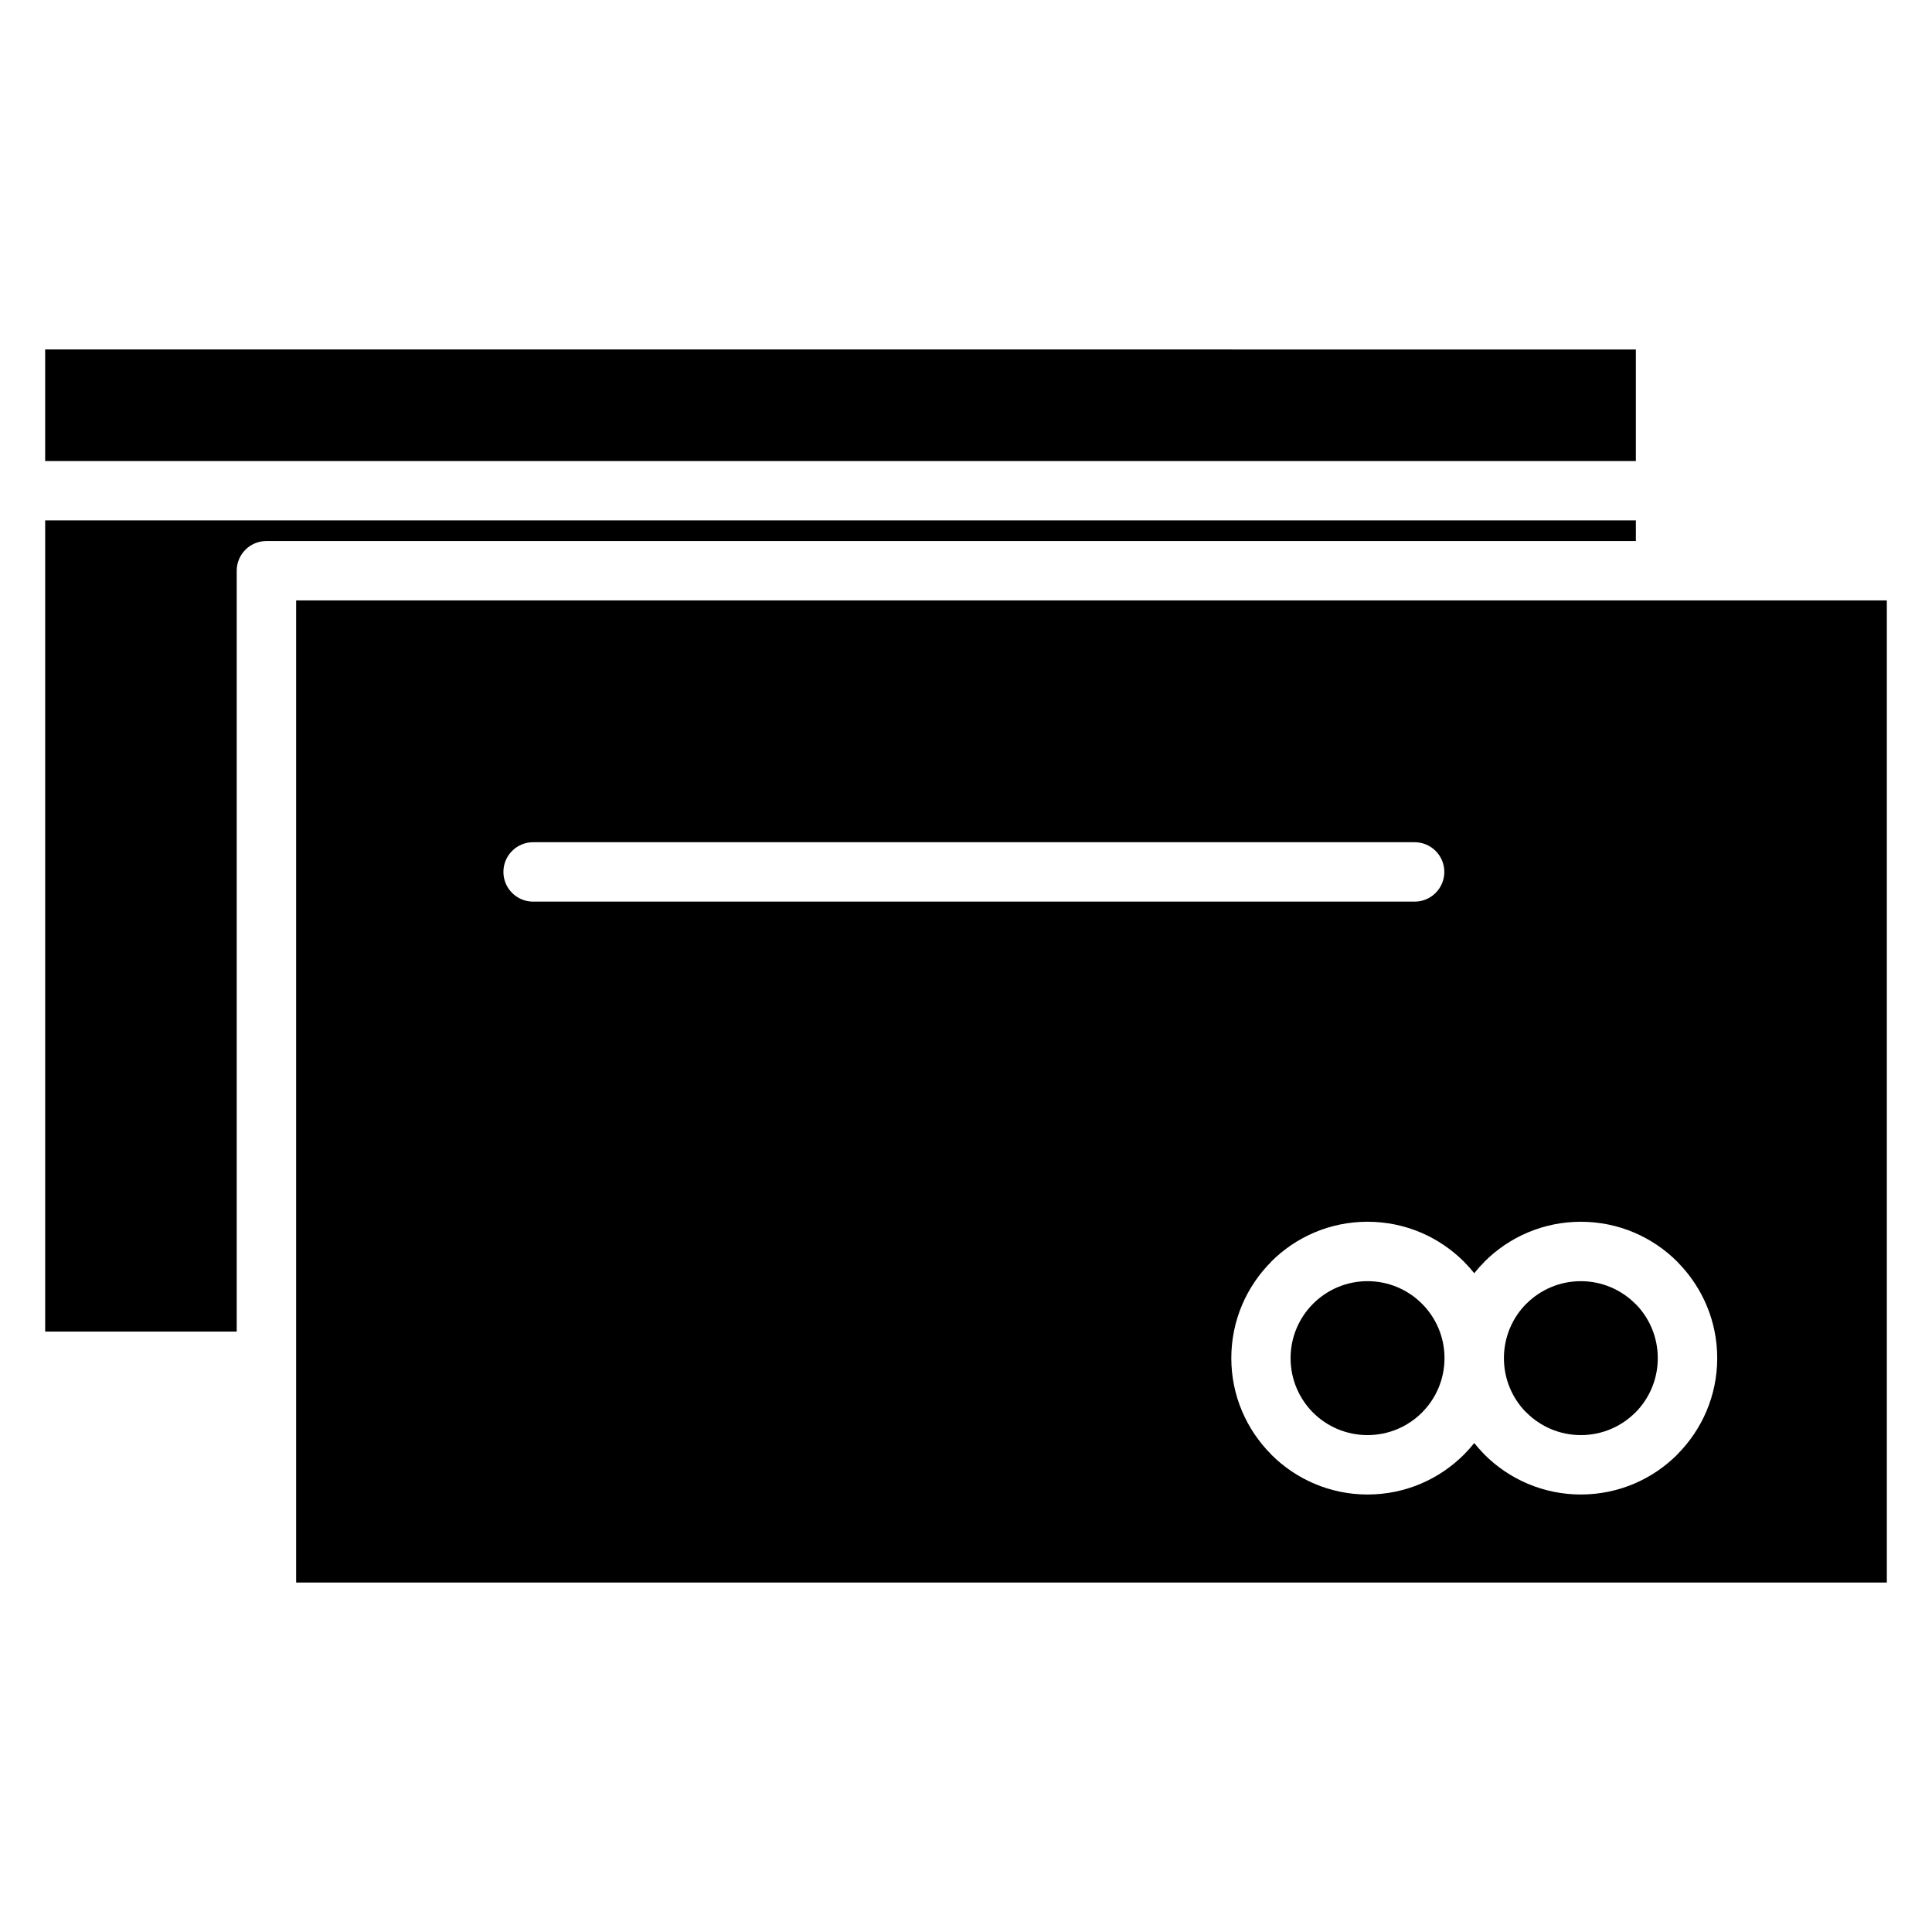 <?xml version="1.0" encoding="UTF-8"?>
<!-- Uploaded to: SVG Repo, www.svgrepo.com, Generator: SVG Repo Mixer Tools -->
<svg fill="#000000" width="800px" height="800px" version="1.1" viewBox="144 144 512 512" xmlns="http://www.w3.org/2000/svg">
 <path d="m518.89 382.94h-233.61c-4.348 0-7.871-3.527-7.871-7.871 0-4.348 3.523-7.871 7.871-7.871h233.61c4.348 0 7.871 3.523 7.871 7.871s-3.527 7.871-7.871 7.871zm-362.92-116.76h421.55v-29.562l-421.55-0.004zm50.762 230.7v-201.63c0-4.348 3.527-7.871 7.871-7.871l362.92-0.004v-5.457h-421.55v214.96zm341.78-7.398c-3.68 3.688-5.957 8.797-5.957 14.441 0 5.469 2.141 10.434 5.617 14.09l0.355 0.332c3.688 3.688 8.789 5.973 14.422 5.973 5.633 0 10.734-2.285 14.422-5.973v0.016c3.68-3.688 5.957-8.793 5.957-14.438 0-5.469-2.141-10.438-5.617-14.094l-0.355-0.328c-3.688-3.688-8.789-5.973-14.422-5.973-5.633 0-10.734 2.289-14.422 5.973zm-42.098-5.957c-5.633 0-10.734 2.289-14.422 5.973-3.688 3.688-5.973 8.789-5.973 14.422 0 5.641 2.277 10.75 5.957 14.438 3.688 3.676 8.793 5.957 14.438 5.957 5.633 0 10.734-2.285 14.422-5.973s5.973-8.789 5.973-14.422c0-5.633-2.285-10.734-5.973-14.422s-8.789-5.973-14.422-5.973zm78.977-180.41-362.91 0.004v260.27h421.55v-260.27zm-104.53 175.25c6.539-6.543 15.574-10.59 25.551-10.59 9.977 0 19.016 4.047 25.551 10.586 0.965 0.969 1.875 1.988 2.727 3.059 0.844-1.059 1.746-2.07 2.703-3.023v-0.031c6.539-6.539 15.574-10.586 25.551-10.586 9.977 0 19.012 4.047 25.551 10.586l0.457 0.496c6.269 6.5 10.129 15.34 10.129 25.059 0 9.953-4.047 18.98-10.582 25.52v0.031c-6.539 6.539-15.574 10.586-25.551 10.586-9.977 0-19.016-4.047-25.551-10.586l-0.457-0.492c-0.789-0.816-1.539-1.676-2.246-2.559-0.852 1.066-1.762 2.09-2.727 3.055-6.539 6.539-15.574 10.586-25.551 10.586-9.953 0-18.98-4.047-25.52-10.586v-0.031c-6.539-6.543-10.586-15.57-10.586-25.52 0-9.977 4.047-19.012 10.586-25.551z" fill-rule="evenodd"/>
</svg>